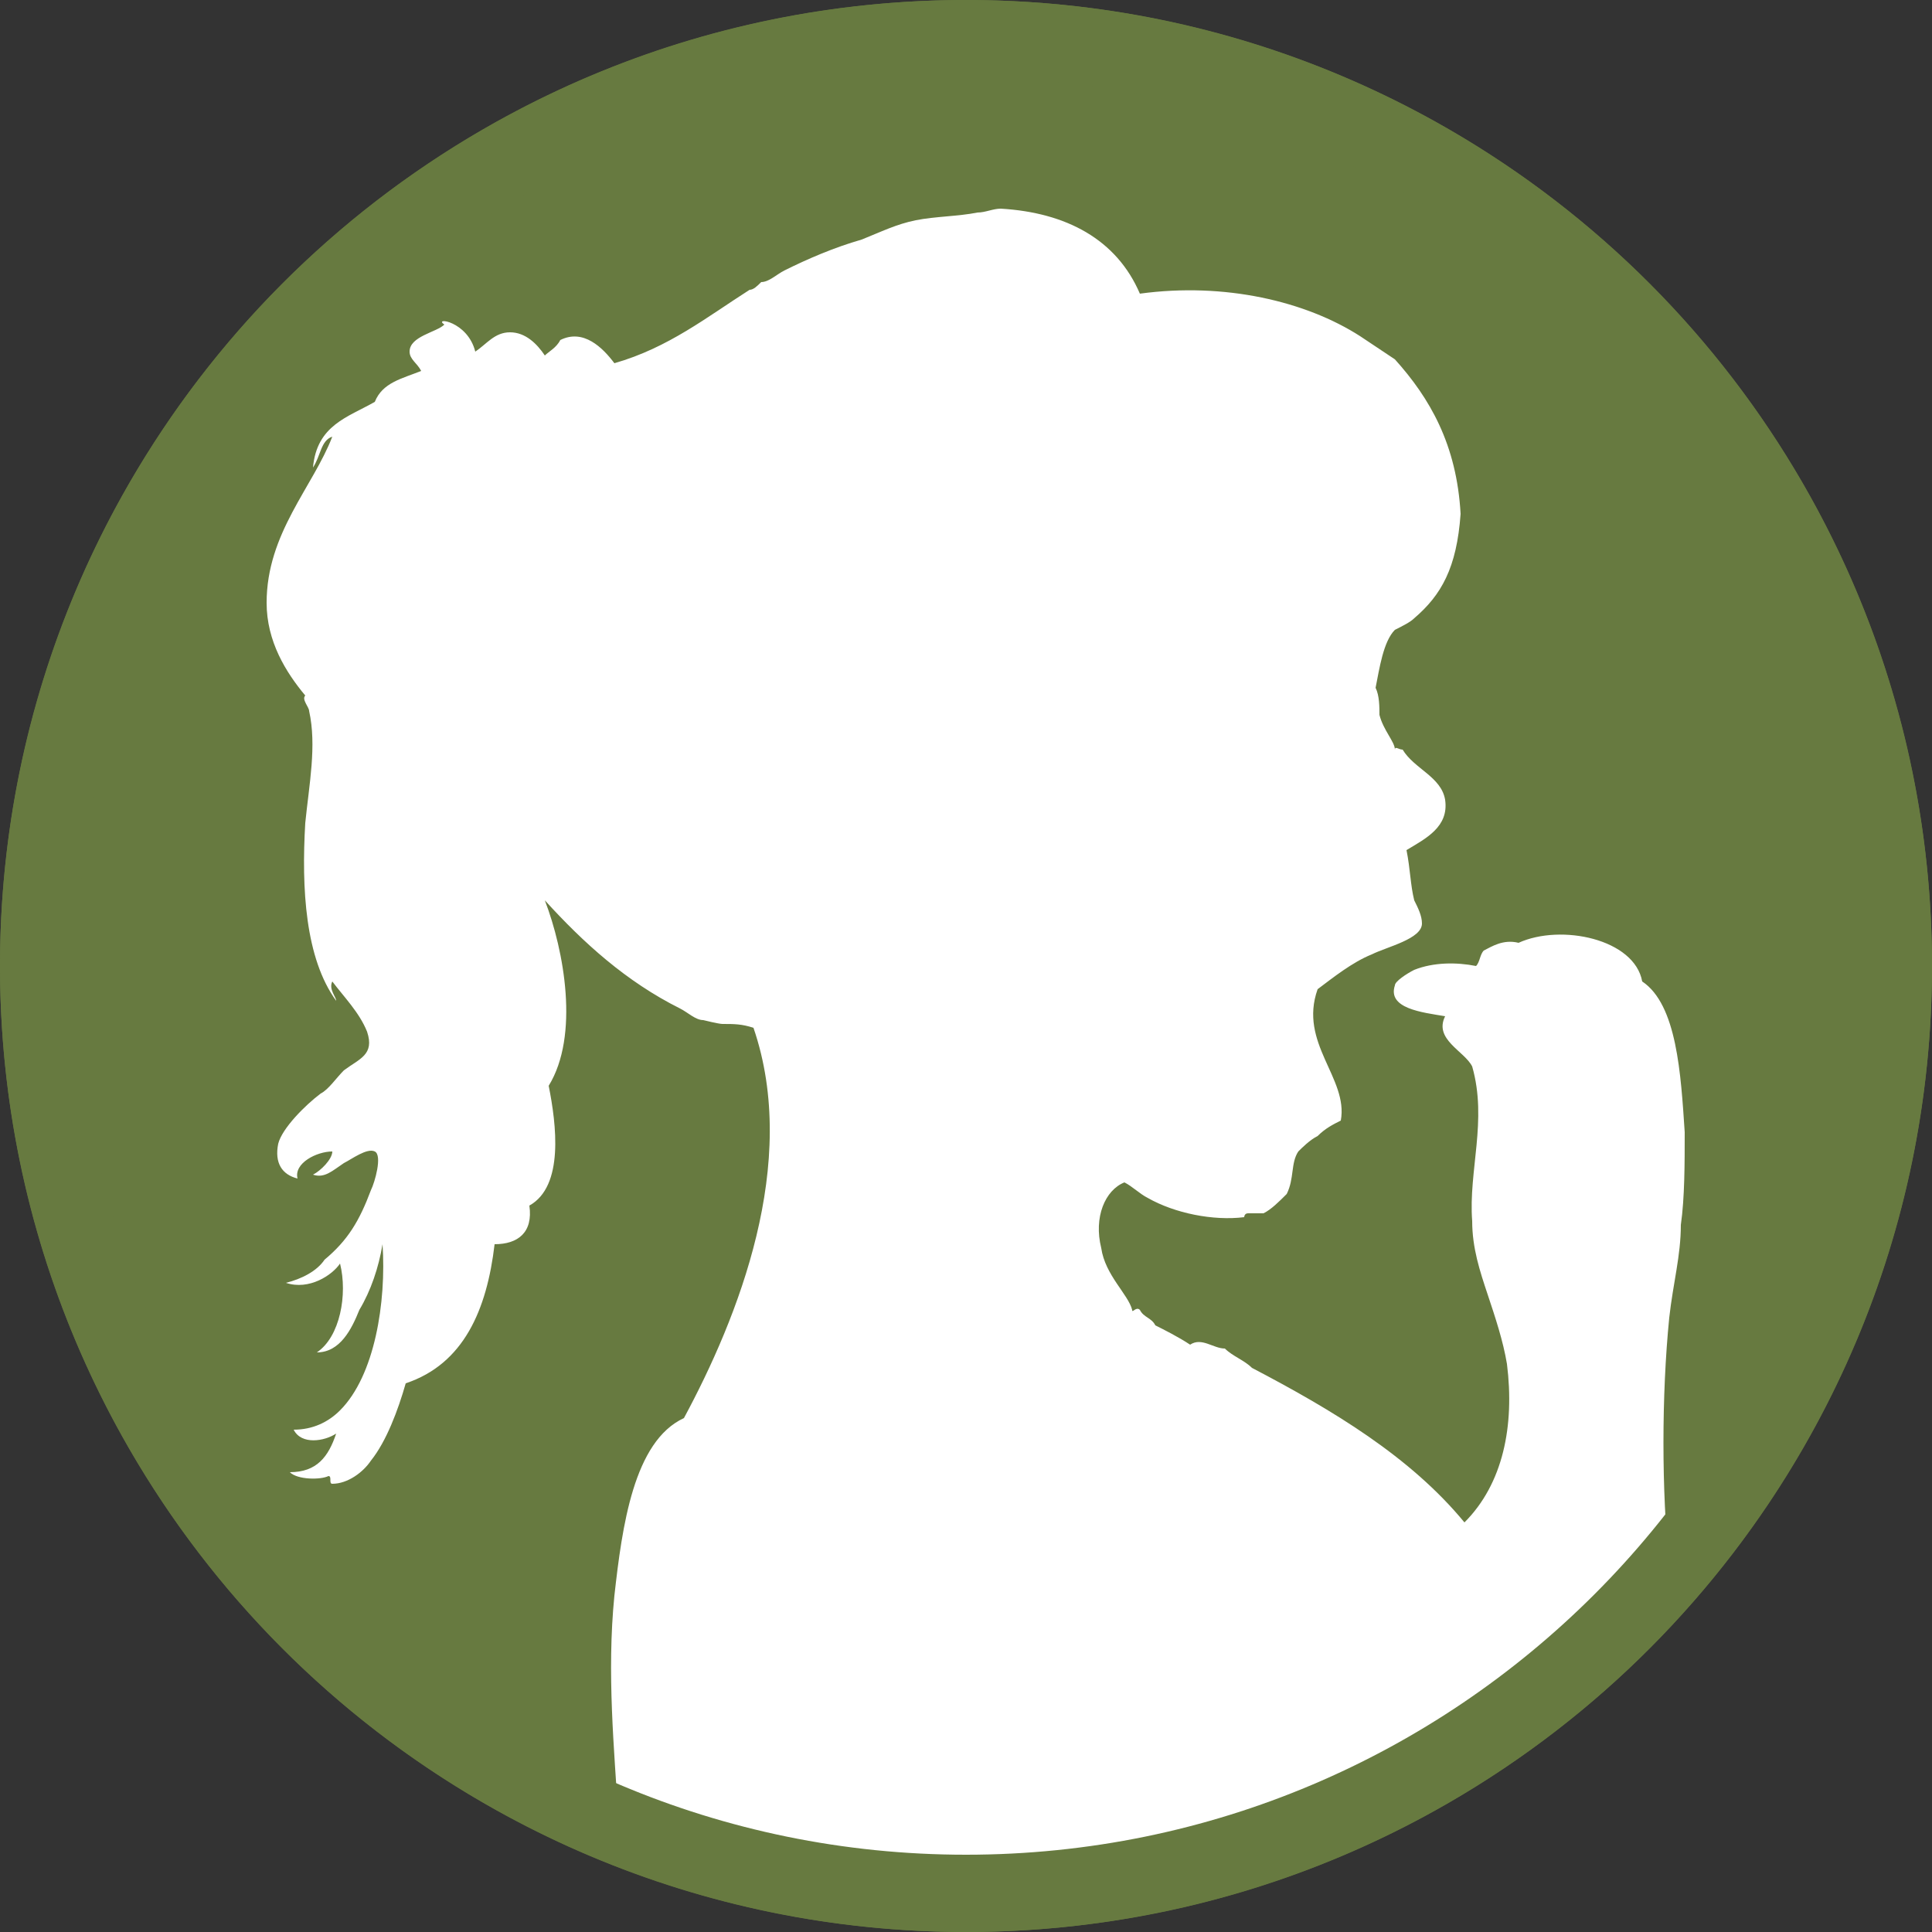 <?xml version="1.0" encoding="utf-8"?>
<!-- Generator: Adobe Illustrator 22.1.0, SVG Export Plug-In . SVG Version: 6.00 Build 0)  -->
<svg version="1.1" id="Layer_1" xmlns="http://www.w3.org/2000/svg" xmlns:xlink="http://www.w3.org/1999/xlink" x="0px" y="0px"
	 viewBox="0 0 50 50" style="enable-background:new 0 0 50 50;" xml:space="preserve">
<rect x="0" y="0" width="50" height="50" fill="#333333" stroke="none"/>
<style type="text/css">
	.st0{fill:#677A40;}
	.st1{display:none;fill:#FFFFFF;}
	.st2{fill:#FFFFFF;}
</style>
<circle class="st0" cx="25" cy="25" r="25"/>
<path class="st1" d="M37.8,15.6c0.3,0.1,0.6,0.1,0.9,0.1c1.4,0,2.7-0.9,3.3-2.2c0.5-1.3,0.1-2.9-0.9-3.9c-1.1-1-2.7-1.2-4-0.5
	c-1.3,0.7-2,2.1-1.8,3.5C35.3,14,36.4,15.2,37.8,15.6z"/>
<path class="st1" d="M46.4,25.9c0,0,0,0,0-0.1c0,0,0,0,0,0c-0.1-1.8-0.5-3.6-1.2-5.2c-0.4-0.9-1-1.7-1.6-2.4c-0.3-0.3-0.7-0.7-1-1
	c-0.3-0.3-0.7-0.5-1.1-0.7c-0.4-0.2-0.8-0.4-1.2-0.4c-0.5-0.1-0.9,0-1.4,0.1c-0.6,0.2-1.5,0.8-1.6,1c-0.4,0.3-0.8,0.7-1.1,1L33.9,20
	l-2.3,2c-0.5,0.4-1,0.8-1.4,1.3c0,0-0.1,0.1-0.1,0.1c-0.4,0.3-0.4,0.9-0.2,1.3c-0.1,0-0.1,0.1-0.2,0.1c-0.5,0.4-0.9,0.7-1.5,0.8
	c-0.6,0.1-1.2-0.1-1.6-0.4c-1-0.9-2.3-0.8-3.3,0c-0.4,0.3-1,0.5-1.6,0.4c-0.6-0.1-1.1-0.4-1.5-0.8c0,0,0,0,0,0c0.1-0.4,0-0.8-0.3-1
	c-0.4-0.3-0.7-0.7-1.1-1c-0.8-0.7-1.6-1.4-2.4-2.1c-0.8-0.7-1.6-1.4-2.4-2.1c-0.3-0.2-1-0.9-1.1-1c-0.8-0.7-1.7-1.1-2.7-1
	c-1,0.1-1.8,0.6-2.6,1.2c-0.8,0.7-1.5,1.5-2.1,2.4c-0.5,0.8-0.9,1.7-1.2,2.7c-0.3,1-0.4,2-0.5,3.1c-0.1,1,0,2.1,0.1,3.1
	c0,0.1,0,0.1,0,0.2c0.1,0.5,0.5,1,1.1,0.9c0.5,0,1-0.5,1-1c0-0.4,0-0.7,0-1.1c0-0.5,0.1-1.1,0.1-1.6c0.1-1,0.3-2,0.7-2.9
	c0.1-0.2,0.1-0.3,0.2-0.5v3l-2.4,8.8c0,0.2,0,0.4,0.2,0.6c0.1,0.2,0.4,0.3,0.6,0.3h2.6l0.6,2.8c0.1,0.6,0.8,1,1.4,0.9l-0.2-3.8h0.4
	l0.4,6.4c0,0.6,0.6,1.1,1.2,1.1c0.6,0,1.2-0.5,1.2-1.1l0.3-6.4h2.5c0.2,0,0.4-0.1,0.6-0.3c0.1-0.2,0.2-0.4,0.2-0.6l-2.5-8.8V22
	l4.8,3.4c0.1,0.1,0.3,0.2,0.5,0.2c0,0.1,0.1,0.2,0.2,0.3c0.5,0.5,1,0.9,1.6,1.2c0.6,0.3,1.2,0.4,1.8,0.3v2l-1.7,6.9
	c0,0.1,0,0.3,0.1,0.4c0.1,0.1,0.2,0.2,0.4,0.2h1.4l0.3,5.6c0,0.4,0.4,0.8,0.8,0.8c0.4,0,0.8-0.4,0.8-0.8l0.3-5.6h0.1l0.3,5.6
	c0,0.4,0.4,0.8,0.8,0.8c0.4,0,0.8-0.4,0.8-0.8l0.3-5.6h1.4c0.1,0,0.3-0.1,0.4-0.2c0.1-0.1,0.1-0.3,0.1-0.4l-1.7-6.8v-2.1
	c0.6,0,1.2-0.1,1.8-0.3c0.6-0.3,1.2-0.7,1.6-1.2c0.2-0.2,0.2-0.4,0.2-0.7c0.2,0,0.4-0.1,0.6-0.2l4.8-3.5v6.9c0,0.3,0,0.7,0,1
	c0,0.6,0,1.1,0.1,1.7l0.1,2.7c0,1,0.1,2.1,0.1,3.1c0,0.9,0.1,1.9,0.1,2.8c0,0.6,0.1,1.2,0.1,1.9c0,0.1,0,0.2,0,0.4
	c0,0.6,0.6,1.2,1.2,1.2c0.6,0,1.2-0.5,1.2-1.2l0.5-9.8c0.2,0,0.3,0,0.5,0l-0.3,6.9c0.7,0.1,1.3-0.3,1.4-0.9l0.3-1.3
	c0.2-0.9,0.4-1.9,0.6-2.8l0.6-2.9c0.1-0.5,0.2-0.9,0.3-1.4c0-0.1,0.1-0.3,0.1-0.4c0-0.2,0.1-0.5,0.1-0.7v-6.2
	c0.3,0.7,0.6,1.5,0.7,2.3c0.1,0.5,0.2,1,0.2,1.5c0,0.5,0.1,1,0.1,1.4c0,0.3,0,0.6,0,0.9c0,0.5,0.4,1,1,1.1c0.5,0,1-0.4,1.1-0.9
	c0-0.4,0.1-0.9,0.1-1.3C46.4,27,46.4,26.5,46.4,25.9z M24.9,28.9L24.9,28.9l-0.1,0c0,0,0,0,0,0c-0.1-0.1-0.2-0.2-0.4-0.3
	c-0.2-0.1-0.3-0.3-0.5-0.4c-0.2-0.2-0.3-0.3-0.4-0.5c-0.1-0.2-0.2-0.3-0.3-0.5c0-0.2,0-0.4,0-0.5c0-0.1,0.1-0.2,0.2-0.2
	c0.1-0.1,0.2-0.2,0.3-0.2c0.1-0.1,0.3-0.1,0.4-0.1c0.1,0,0.2,0,0.4,0.1c0.1,0,0.2,0.1,0.2,0.1c0,0,0.1,0.1,0.1,0.1
	c0,0,0.1-0.1,0.1-0.1c0.1-0.1,0.2-0.1,0.3-0.1c0.1,0,0.2-0.1,0.4-0.1c0.1,0,0.3,0,0.4,0.1C27.3,27.1,25.4,28.6,24.9,28.9z"/>
<path class="st1" d="M10.2,16.2c1.6,0,3-1.2,3.4-2.7c0.2-0.8,0.1-1.6-0.3-2.3c-0.4-0.7-1-1.2-1.7-1.6c-0.7-0.3-1.6-0.4-2.4-0.2
	c-0.7,0.2-1.4,0.7-1.9,1.3c-0.9,1.3-0.8,3.2,0.3,4.4C8.4,15.8,9.3,16.2,10.2,16.2z"/>
<path class="st1" d="M24,24.4c0.3,0.1,0.6,0.2,0.9,0.2c0.8,0,1.6-0.4,2-1.1c0.4-0.7,0.5-1.5,0.2-2.3c-0.3-0.7-1-1.3-1.8-1.4
	c-0.8-0.1-1.6,0.1-2.2,0.7c-0.6,0.6-0.8,1.4-0.6,2.2C22.7,23.5,23.3,24.1,24,24.4z"/>
<path id="girl_1_" class="st2" d="M25.2,48.9c-6.1,0-10.9-1.9-9.2-1.9c-0.1-1.7-0.3-3.7-0.1-5.7c0.2-1.8,0.5-4,1.8-4.6
	c1.4-2.6,3-6.6,1.8-10.1c-0.3-0.1-0.5-0.1-0.8-0.1c-0.1,0-0.5-0.1-0.5-0.1c-0.2,0-0.4-0.2-0.6-0.3c-1.4-0.7-2.5-1.7-3.5-2.8
	c0.5,1.3,0.9,3.5,0.1,4.8c0.2,1,0.4,2.6-0.5,3.1c0.1,0.7-0.3,1-0.9,1c-0.2,1.7-0.8,3.1-2.3,3.6c-0.2,0.7-0.5,1.5-0.9,2
	c-0.2,0.3-0.6,0.6-1,0.6c-0.1,0,0-0.2-0.1-0.2c-0.2,0.1-0.8,0.1-1-0.1c0.7,0,1-0.4,1.2-1c-0.3,0.2-0.9,0.3-1.1-0.1
	c0.5,0,0.9-0.2,1.2-0.5c0.9-0.9,1.2-2.8,1.1-4.3c-0.1,0.6-0.3,1.2-0.6,1.7c-0.2,0.5-0.5,1.1-1.1,1.1c0.6-0.4,0.8-1.5,0.6-2.3
	C8.6,33,8,33.4,7.4,33.2c0.4-0.1,0.8-0.3,1-0.6c0.6-0.5,0.9-1,1.2-1.8c0.1-0.2,0.3-0.9,0.1-1c-0.2-0.1-0.6,0.2-0.8,0.3
	c-0.3,0.2-0.5,0.4-0.8,0.3c0.2-0.1,0.5-0.4,0.5-0.6c-0.4,0-1,0.3-0.9,0.7c-0.4-0.1-0.6-0.4-0.5-0.9c0.1-0.4,0.7-1,1.1-1.3
	c0.2-0.1,0.4-0.4,0.6-0.6c0.4-0.3,0.8-0.4,0.6-1c-0.2-0.5-0.6-0.9-0.9-1.3c-0.1,0.2,0.1,0.4,0.1,0.5c-0.8-1.1-0.9-2.9-0.8-4.6
	c0.1-1,0.3-2,0.1-2.9c0-0.1-0.2-0.3-0.1-0.4c-0.5-0.6-1-1.4-1-2.4c0-1.8,1.2-3,1.7-4.3c-0.3,0.1-0.3,0.5-0.5,0.8
	c0.1-1.1,0.9-1.3,1.6-1.7c0.2-0.5,0.7-0.6,1.2-0.8c-0.1-0.2-0.3-0.3-0.3-0.5c0-0.4,0.7-0.5,0.9-0.7c-0.3-0.2,0.6-0.1,0.8,0.7
	c0.3-0.2,0.5-0.5,0.9-0.5c0.4,0,0.7,0.3,0.9,0.6c0.1-0.1,0.3-0.2,0.4-0.4c0.6-0.3,1.1,0.2,1.4,0.6c1.4-0.4,2.4-1.2,3.5-1.9
	c0.1,0,0.2-0.1,0.3-0.2c0.2,0,0.4-0.2,0.6-0.3c0.6-0.3,1.3-0.6,2-0.8c0.5-0.2,0.9-0.4,1.4-0.5c0.5-0.1,1.1-0.1,1.6-0.2
	c0.2,0,0.4-0.1,0.6-0.1c1.7,0.1,3,0.8,3.6,2.2c2.2-0.3,4.3,0.2,5.7,1.1c0.3,0.2,0.6,0.4,0.9,0.6c0.9,1,1.6,2.2,1.7,4
	c-0.1,1.4-0.5,2.1-1.2,2.7c-0.1,0.1-0.3,0.2-0.5,0.3c-0.3,0.3-0.4,1-0.5,1.5c0.1,0.2,0.1,0.5,0.1,0.7c0.1,0.4,0.4,0.7,0.4,0.9
	c0-0.1,0.1,0,0.2,0c0.3,0.5,1,0.7,1.1,1.3c0.1,0.7-0.5,1-1,1.3c0.1,0.5,0.1,0.9,0.2,1.3c0.1,0.2,0.2,0.4,0.2,0.6
	c0,0.4-0.9,0.6-1.3,0.8c-0.5,0.2-1,0.6-1.4,0.9c-0.5,1.4,0.8,2.3,0.6,3.4c-0.2,0.1-0.4,0.2-0.6,0.4c-0.2,0.1-0.4,0.3-0.5,0.4
	c-0.2,0.3-0.1,0.7-0.3,1.1c-0.2,0.2-0.4,0.4-0.6,0.5c-0.1,0-0.3,0-0.4,0c-0.1,0-0.1,0.1-0.1,0.1c-0.8,0.1-1.8-0.1-2.5-0.5
	c-0.2-0.1-0.4-0.3-0.6-0.4c-0.5,0.2-0.8,0.9-0.6,1.7c0.1,0.7,0.7,1.2,0.8,1.6c0,0.1,0.1-0.1,0.2,0c0.1,0.2,0.3,0.2,0.4,0.4
	c0.2,0.1,0.6,0.3,0.9,0.5c0.3-0.2,0.6,0.1,0.9,0.1c0.2,0.2,0.5,0.3,0.7,0.5c2.1,1.1,4.1,2.3,5.5,4c1-1,1.3-2.5,1.1-4.1
	c-0.1-0.6-0.3-1.2-0.5-1.8c-0.2-0.6-0.4-1.2-0.4-1.9c-0.1-1.3,0.4-2.6,0-4c-0.2-0.4-1-0.7-0.7-1.3c-0.6-0.1-1.5-0.2-1.3-0.8
	c0-0.1,0.3-0.3,0.5-0.4c0.5-0.2,1.1-0.2,1.6-0.1c0.1-0.1,0.1-0.3,0.2-0.4c0.2-0.1,0.5-0.3,0.9-0.2c1.1-0.5,3-0.1,3.2,1
	c0.9,0.6,1,2.4,1.1,3.9c0,0.8,0,1.7-0.1,2.4c0,0.8-0.2,1.5-0.3,2.4c-0.2,2-0.2,4.5,0,6.4C43.2,43.1,33.5,48.9,25.2,48.9z"/>
<g>
	<path class="st0" d="M25,0c13.8,0,25,11.2,25,25c0,13.8-11.2,25-25,25C11.2,50,0,38.8,0,25C0,11.2,11.2,0,25,0 M25,2
		C12.3,2,2,12.3,2,25c0,12.7,10.3,23,23,23c12.7,0,23-10.3,23-23C48,12.3,37.7,2,25,2L25,2z"/>
</g>
</svg>
